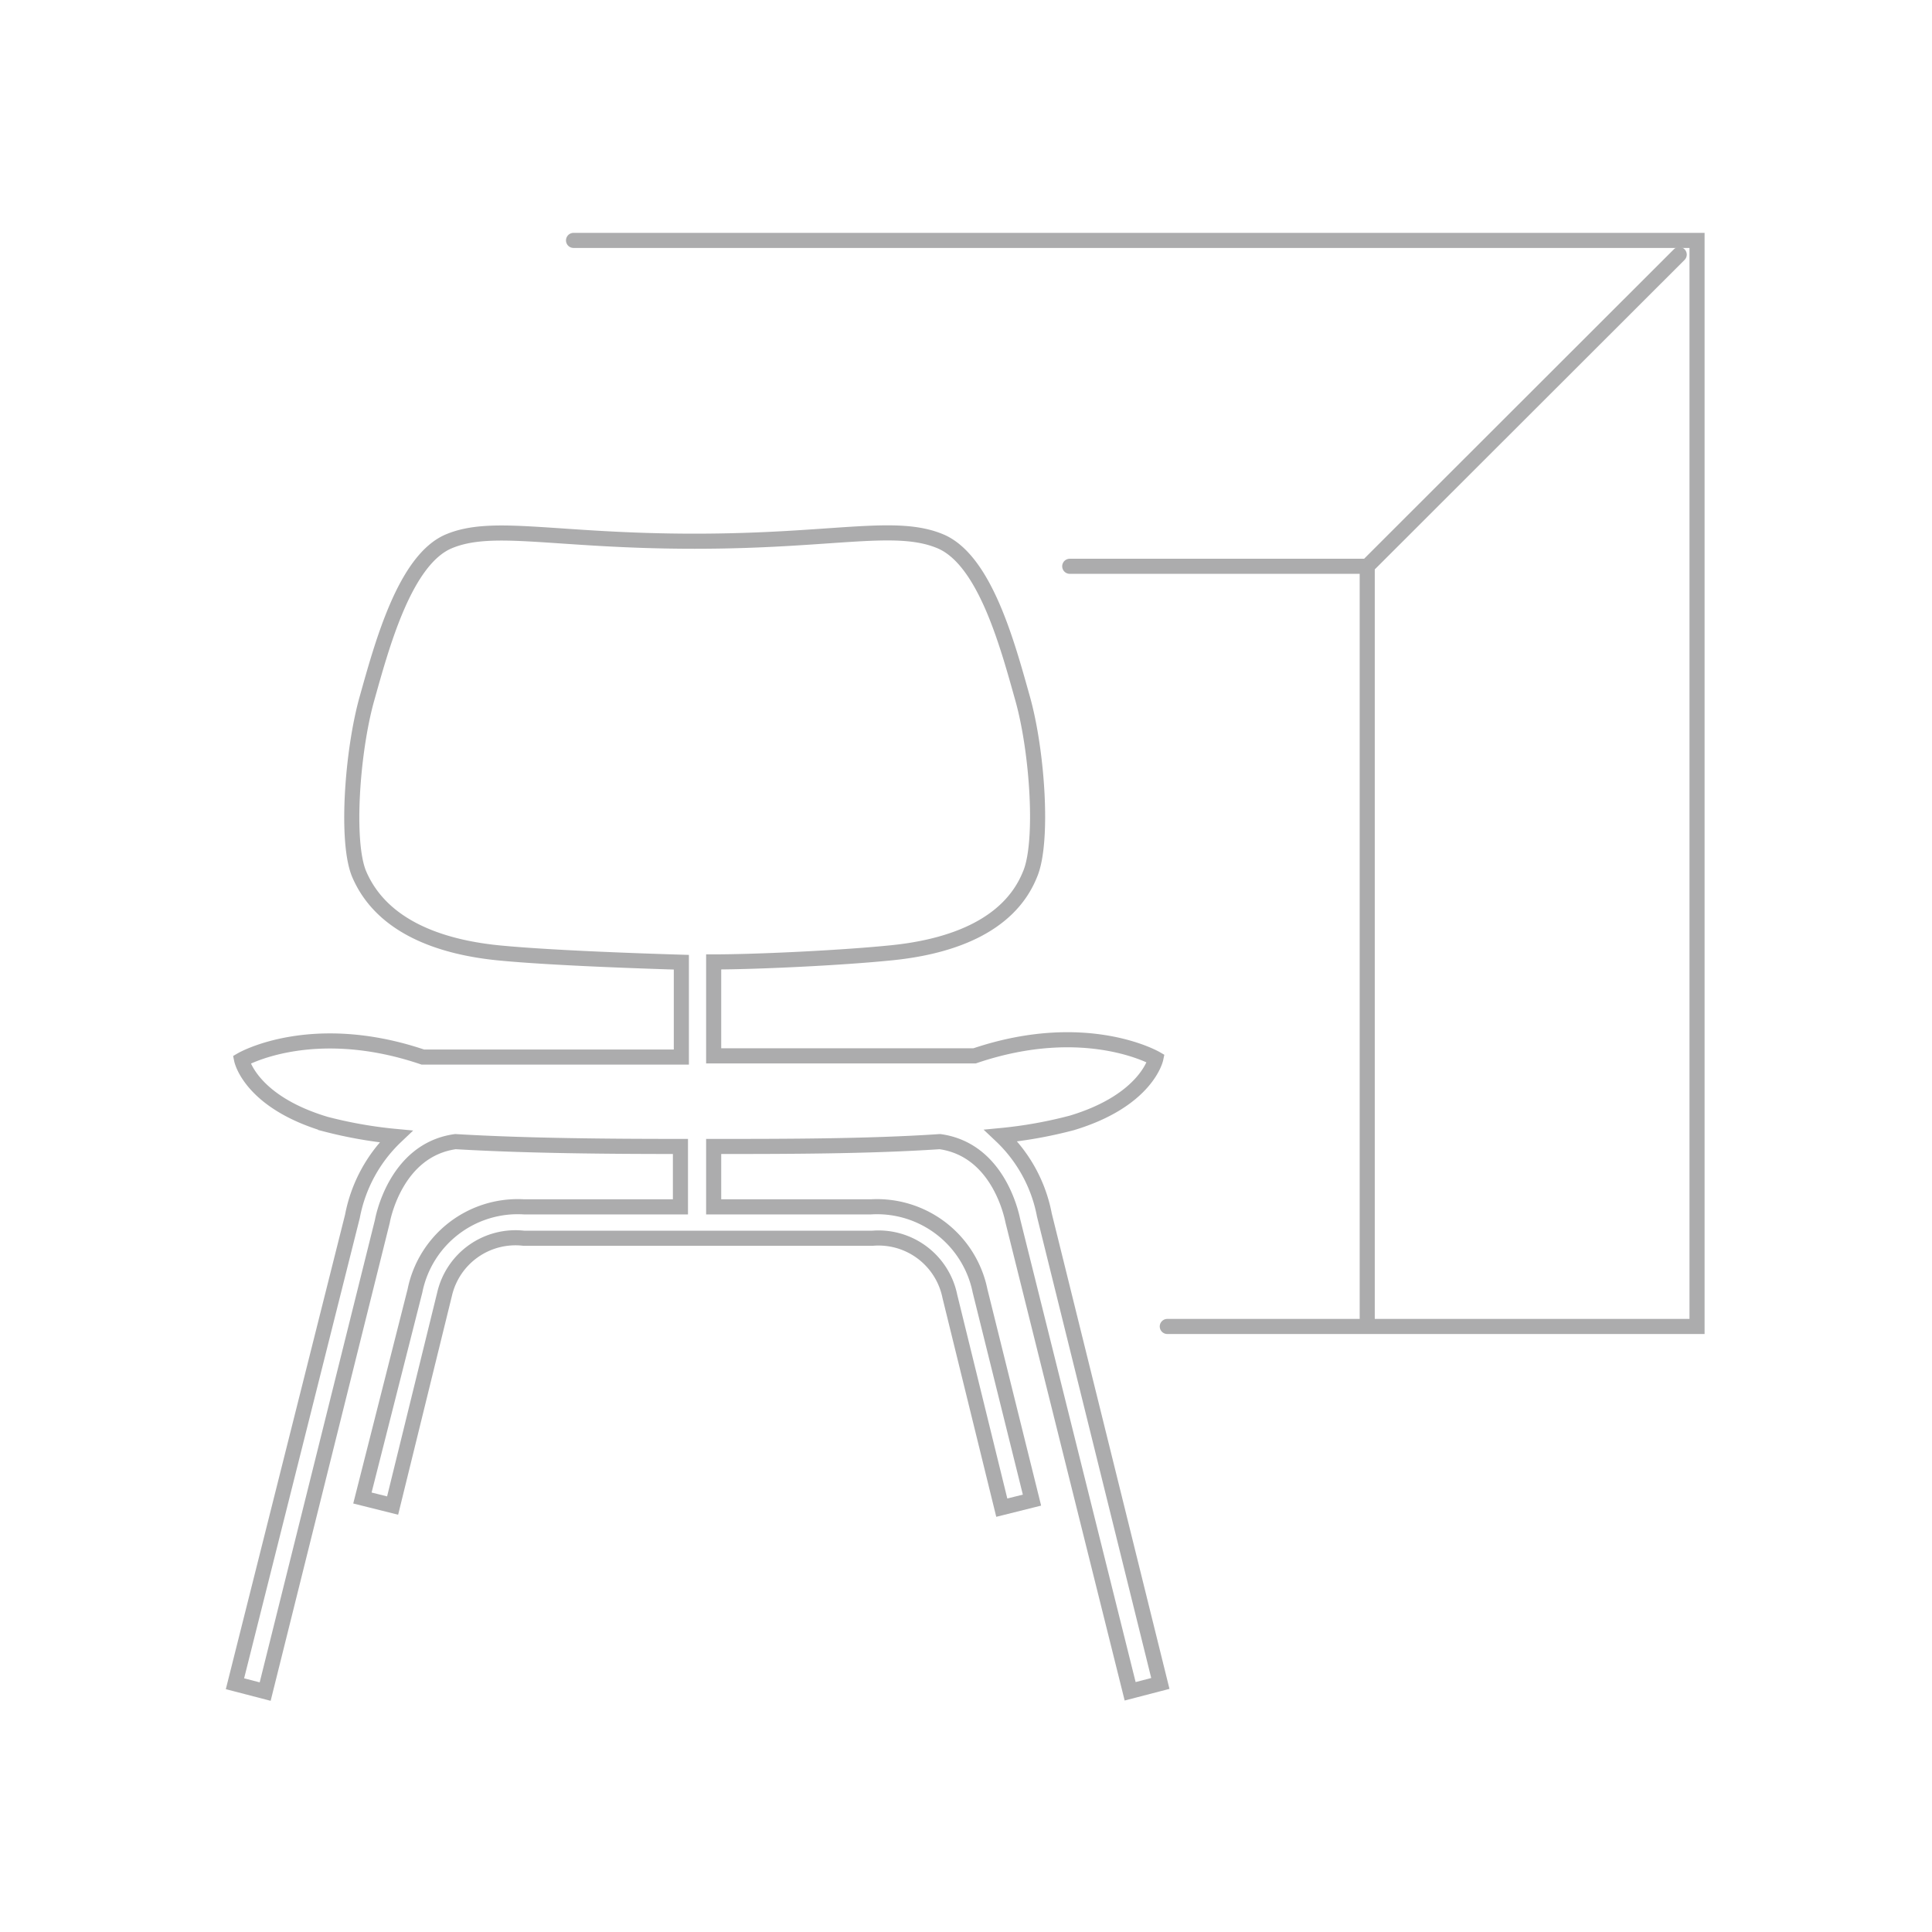 <svg id="abd70087-7a31-40db-b214-71c4952d58df" data-name="Layer 1" xmlns="http://www.w3.org/2000/svg" viewBox="0 0 63.97 63.97"><title>interiors</title><g id="f02f45ed-9806-4680-a14a-3010ec766469" data-name="interiors" style="opacity:0.5"><path d="M33.54,40.44,37.42,56l1-.26L34.58,40.23a4.86,4.86,0,0,0-1.44-2.63,14.63,14.63,0,0,0,2.35-.42c2.49-.75,2.78-2.13,2.78-2.13s-2.31-1.34-6-.09H23.63V31.85c1.39,0,4.14-.13,5.76-.29,2-.18,4-.85,4.71-2.6.46-1.05.25-4.09-.24-5.83s-1.24-4.59-2.73-5.21-3.53,0-8.13,0-6.66-.61-8.13,0-2.23,3.47-2.72,5.21-.71,4.78-.25,5.83c.76,1.75,2.73,2.42,4.71,2.6,1.7.16,4.63.26,5.95.3V35H14c-3.69-1.25-6,.09-6,.09s.28,1.38,2.78,2.13a14.67,14.67,0,0,0,2.33.41,4.9,4.9,0,0,0-1.44,2.64L7.78,55.75l1,.26,3.88-15.57s.4-2.36,2.42-2.64v0c2.36.14,5.11.16,7.45.16v2H17.35a3.47,3.47,0,0,0-3.61,2.78L12,49.6l1,.25,1.72-7A2.41,2.41,0,0,1,17.35,41H28.88a2.41,2.41,0,0,1,2.57,1.92l1.72,7,1-.25-1.72-6.93a3.48,3.48,0,0,0-3.61-2.78H23.63v-2c2.34,0,5.11,0,7.49-.16v0C33.14,38.08,33.53,40.42,33.54,40.44Z" style="fill:none;stroke:#595a5c;stroke-linecap:round;stroke-miterlimit:10;stroke-width:0.5px"/><polyline points="38.65 43.92 56.19 43.92 56.19 7.96 18.99 7.96" style="fill:none;stroke:#595a5c;stroke-linecap:round;stroke-miterlimit:10;stroke-width:0.5px"/><polyline points="55.6 8.43 45.27 18.75 35.42 18.75" style="fill:none;stroke:#595a5c;stroke-linecap:round;stroke-miterlimit:10;stroke-width:0.5px"/><line x1="45.27" y1="18.75" x2="45.27" y2="43.91" style="fill:none;stroke:#595a5c;stroke-linecap:round;stroke-miterlimit:10;stroke-width:0.5px"/></g></svg>